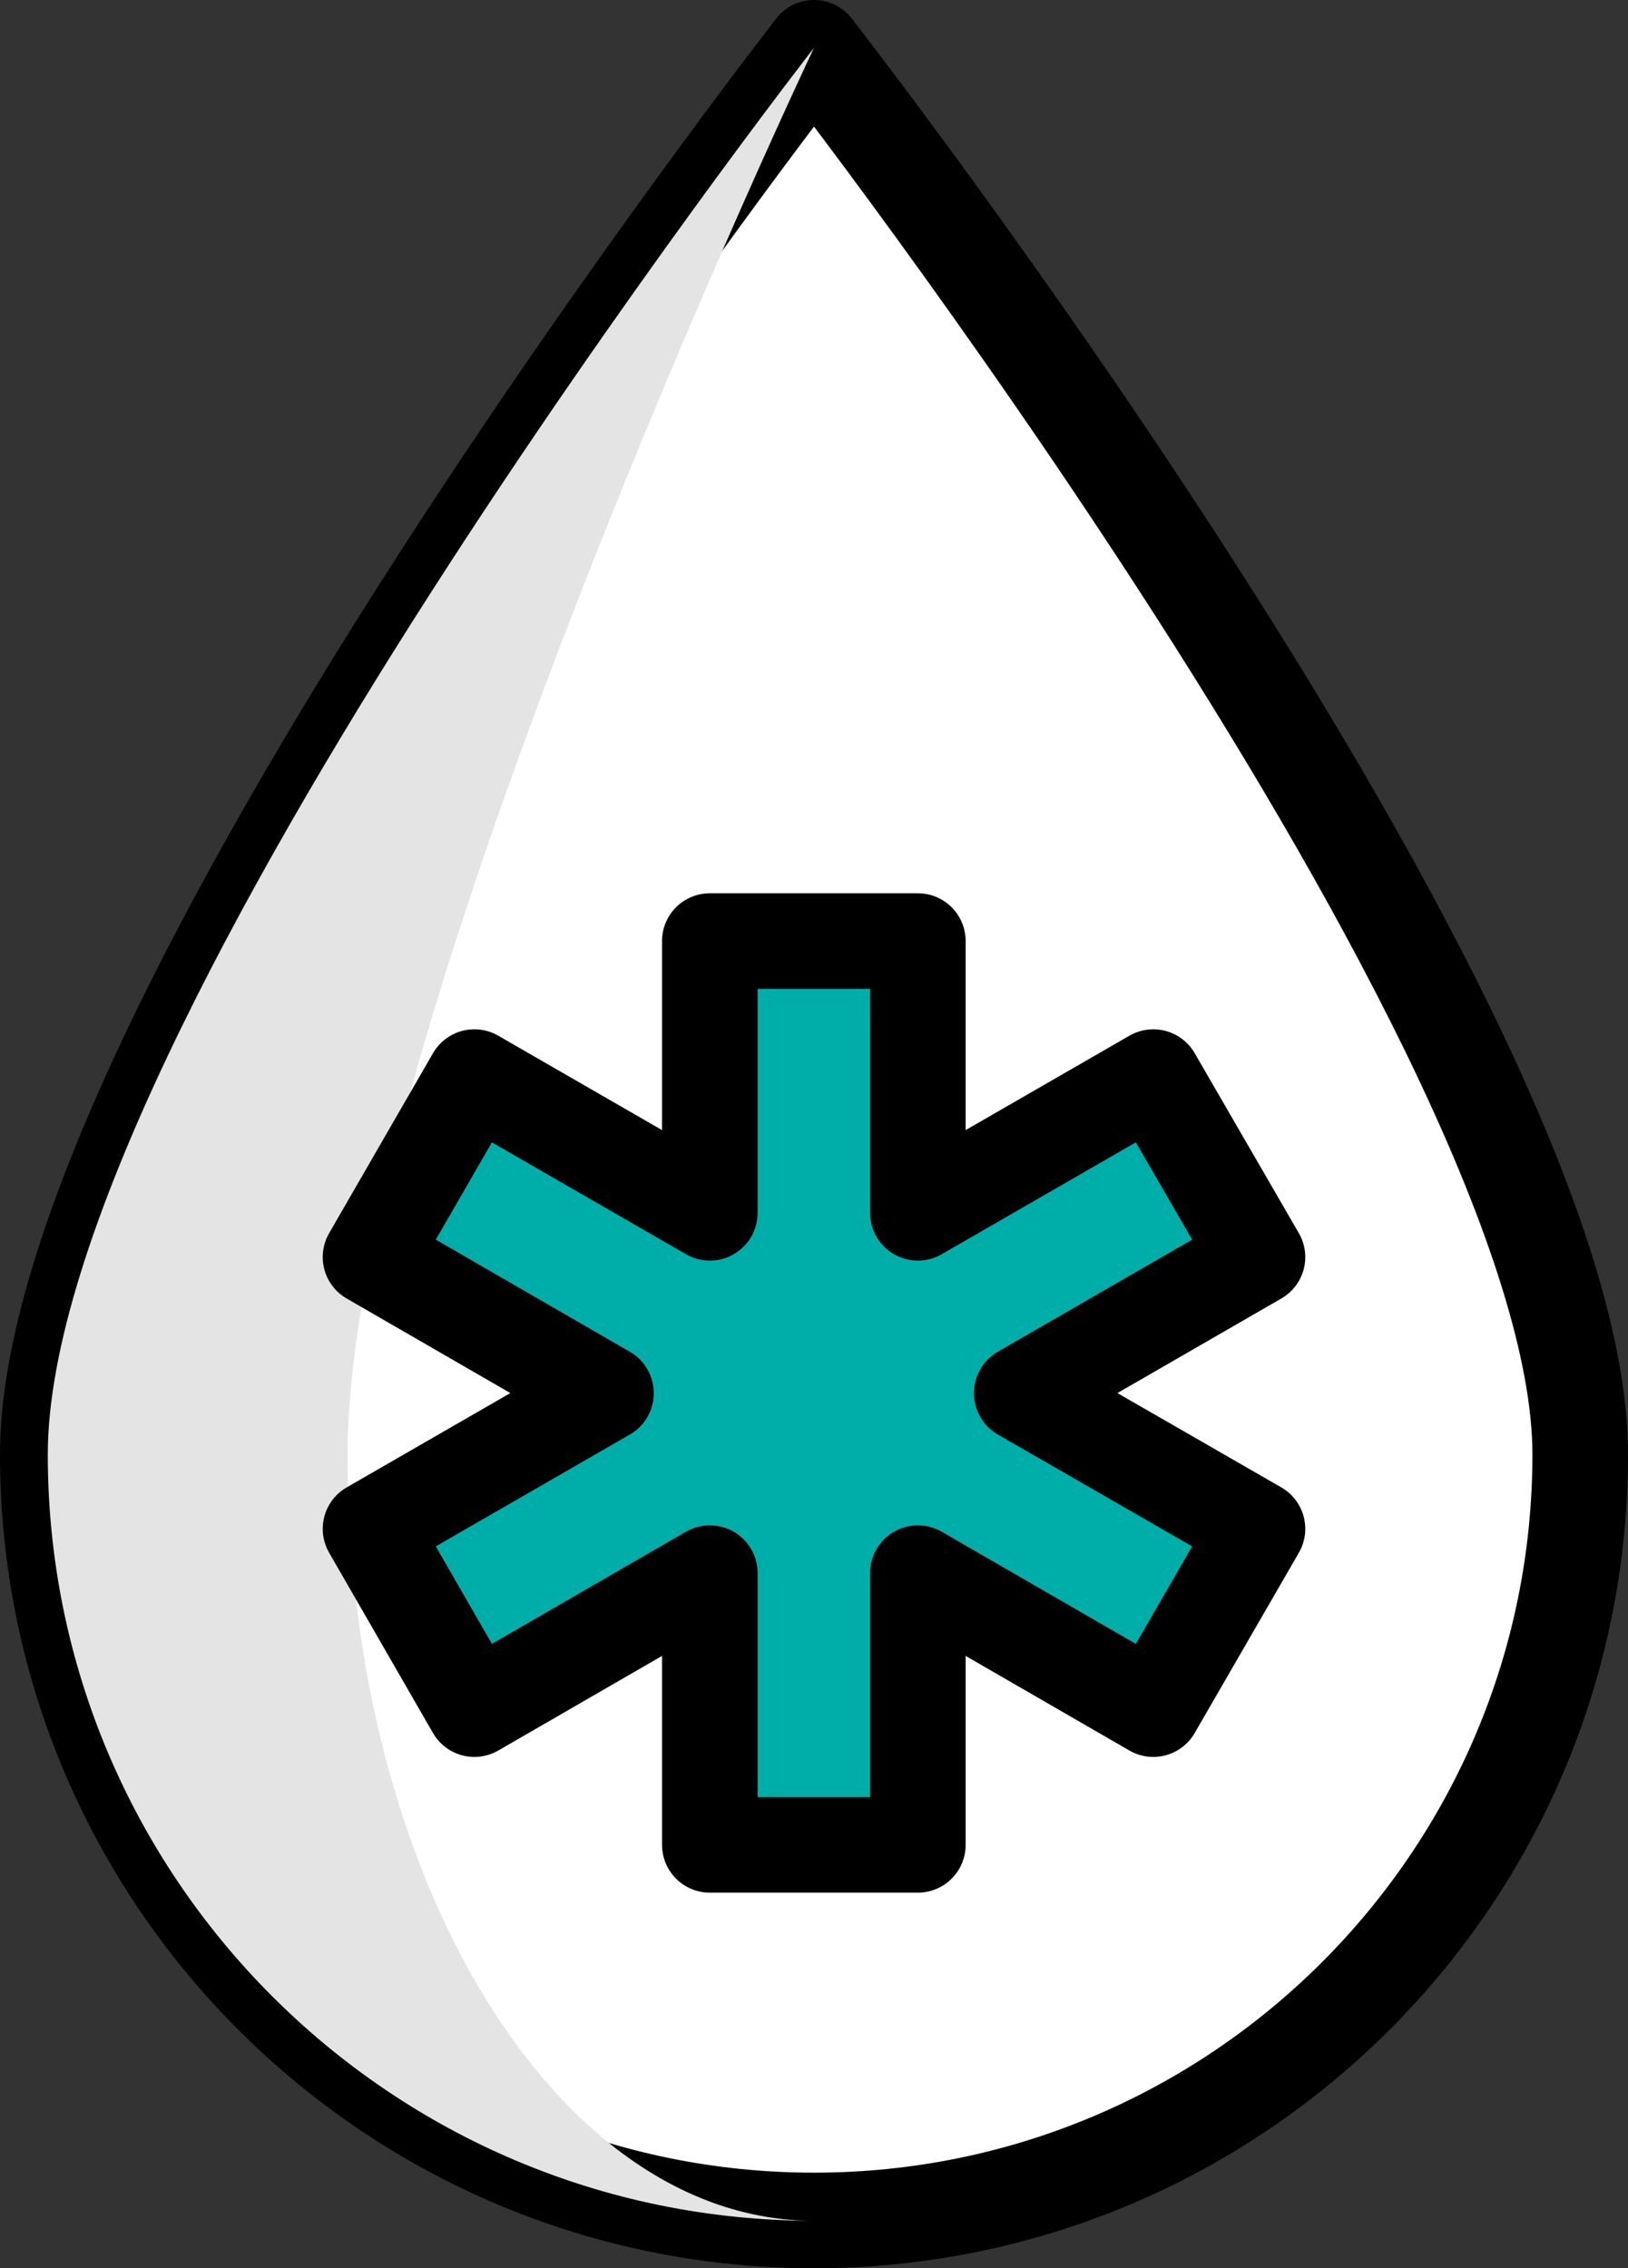 <?xml version="1.0" encoding="UTF-8"?>
<svg xmlns="http://www.w3.org/2000/svg" viewBox="0 0 51.1 71.2">
  <rect x="0" y="0" width="51.1" height="71.2" fill="#333333" stroke="none"/>
  <defs>
    <style>
      .cls-1 {
        fill: #fff;
      }

      .cls-1, .cls-2 {
        stroke: #000;
        stroke-linecap: round;
        stroke-linejoin: round;
        stroke-width: 3px;
      }

      .cls-3 {
        isolation: isolate;
      }

      .cls-2 {
        fill: #00aea9;
      }

      .cls-4 {
        fill: #e4e4e4;
        mix-blend-mode: darken;
      }
    </style>
  </defs>
  <g class="cls-3">
    <g id="_레이어_2" data-name="레이어 2">
      <g id="Layer_1" data-name="Layer 1">
        <path class="cls-1" d="M1.5,45.65C1.5,32.37,25.55,1.5,25.55,1.5c0,0,24.05,30.87,24.05,44.15s-10.77,24.05-24.05,24.05S1.5,58.94,1.5,45.65Z"/>
        <path class="cls-4" d="M25.55,1.5s-14.64,30.88-14.64,44.16,6.55,24.05,14.64,24.05c-13.28,0-24.05-10.77-24.05-24.05S25.55,1.5,25.55,1.5Z"/>
        <polygon class="cls-2" points="39.47 39.46 36.2 33.81 28.81 38.07 28.81 29.54 22.28 29.54 22.28 38.07 14.89 33.81 11.63 39.46 19.02 43.73 11.63 47.99 14.89 53.65 22.28 49.38 22.28 57.91 28.81 57.91 28.81 49.38 36.2 53.65 39.47 47.99 32.07 43.73 39.47 39.46"/>
      </g>
    </g>
  </g>
</svg>